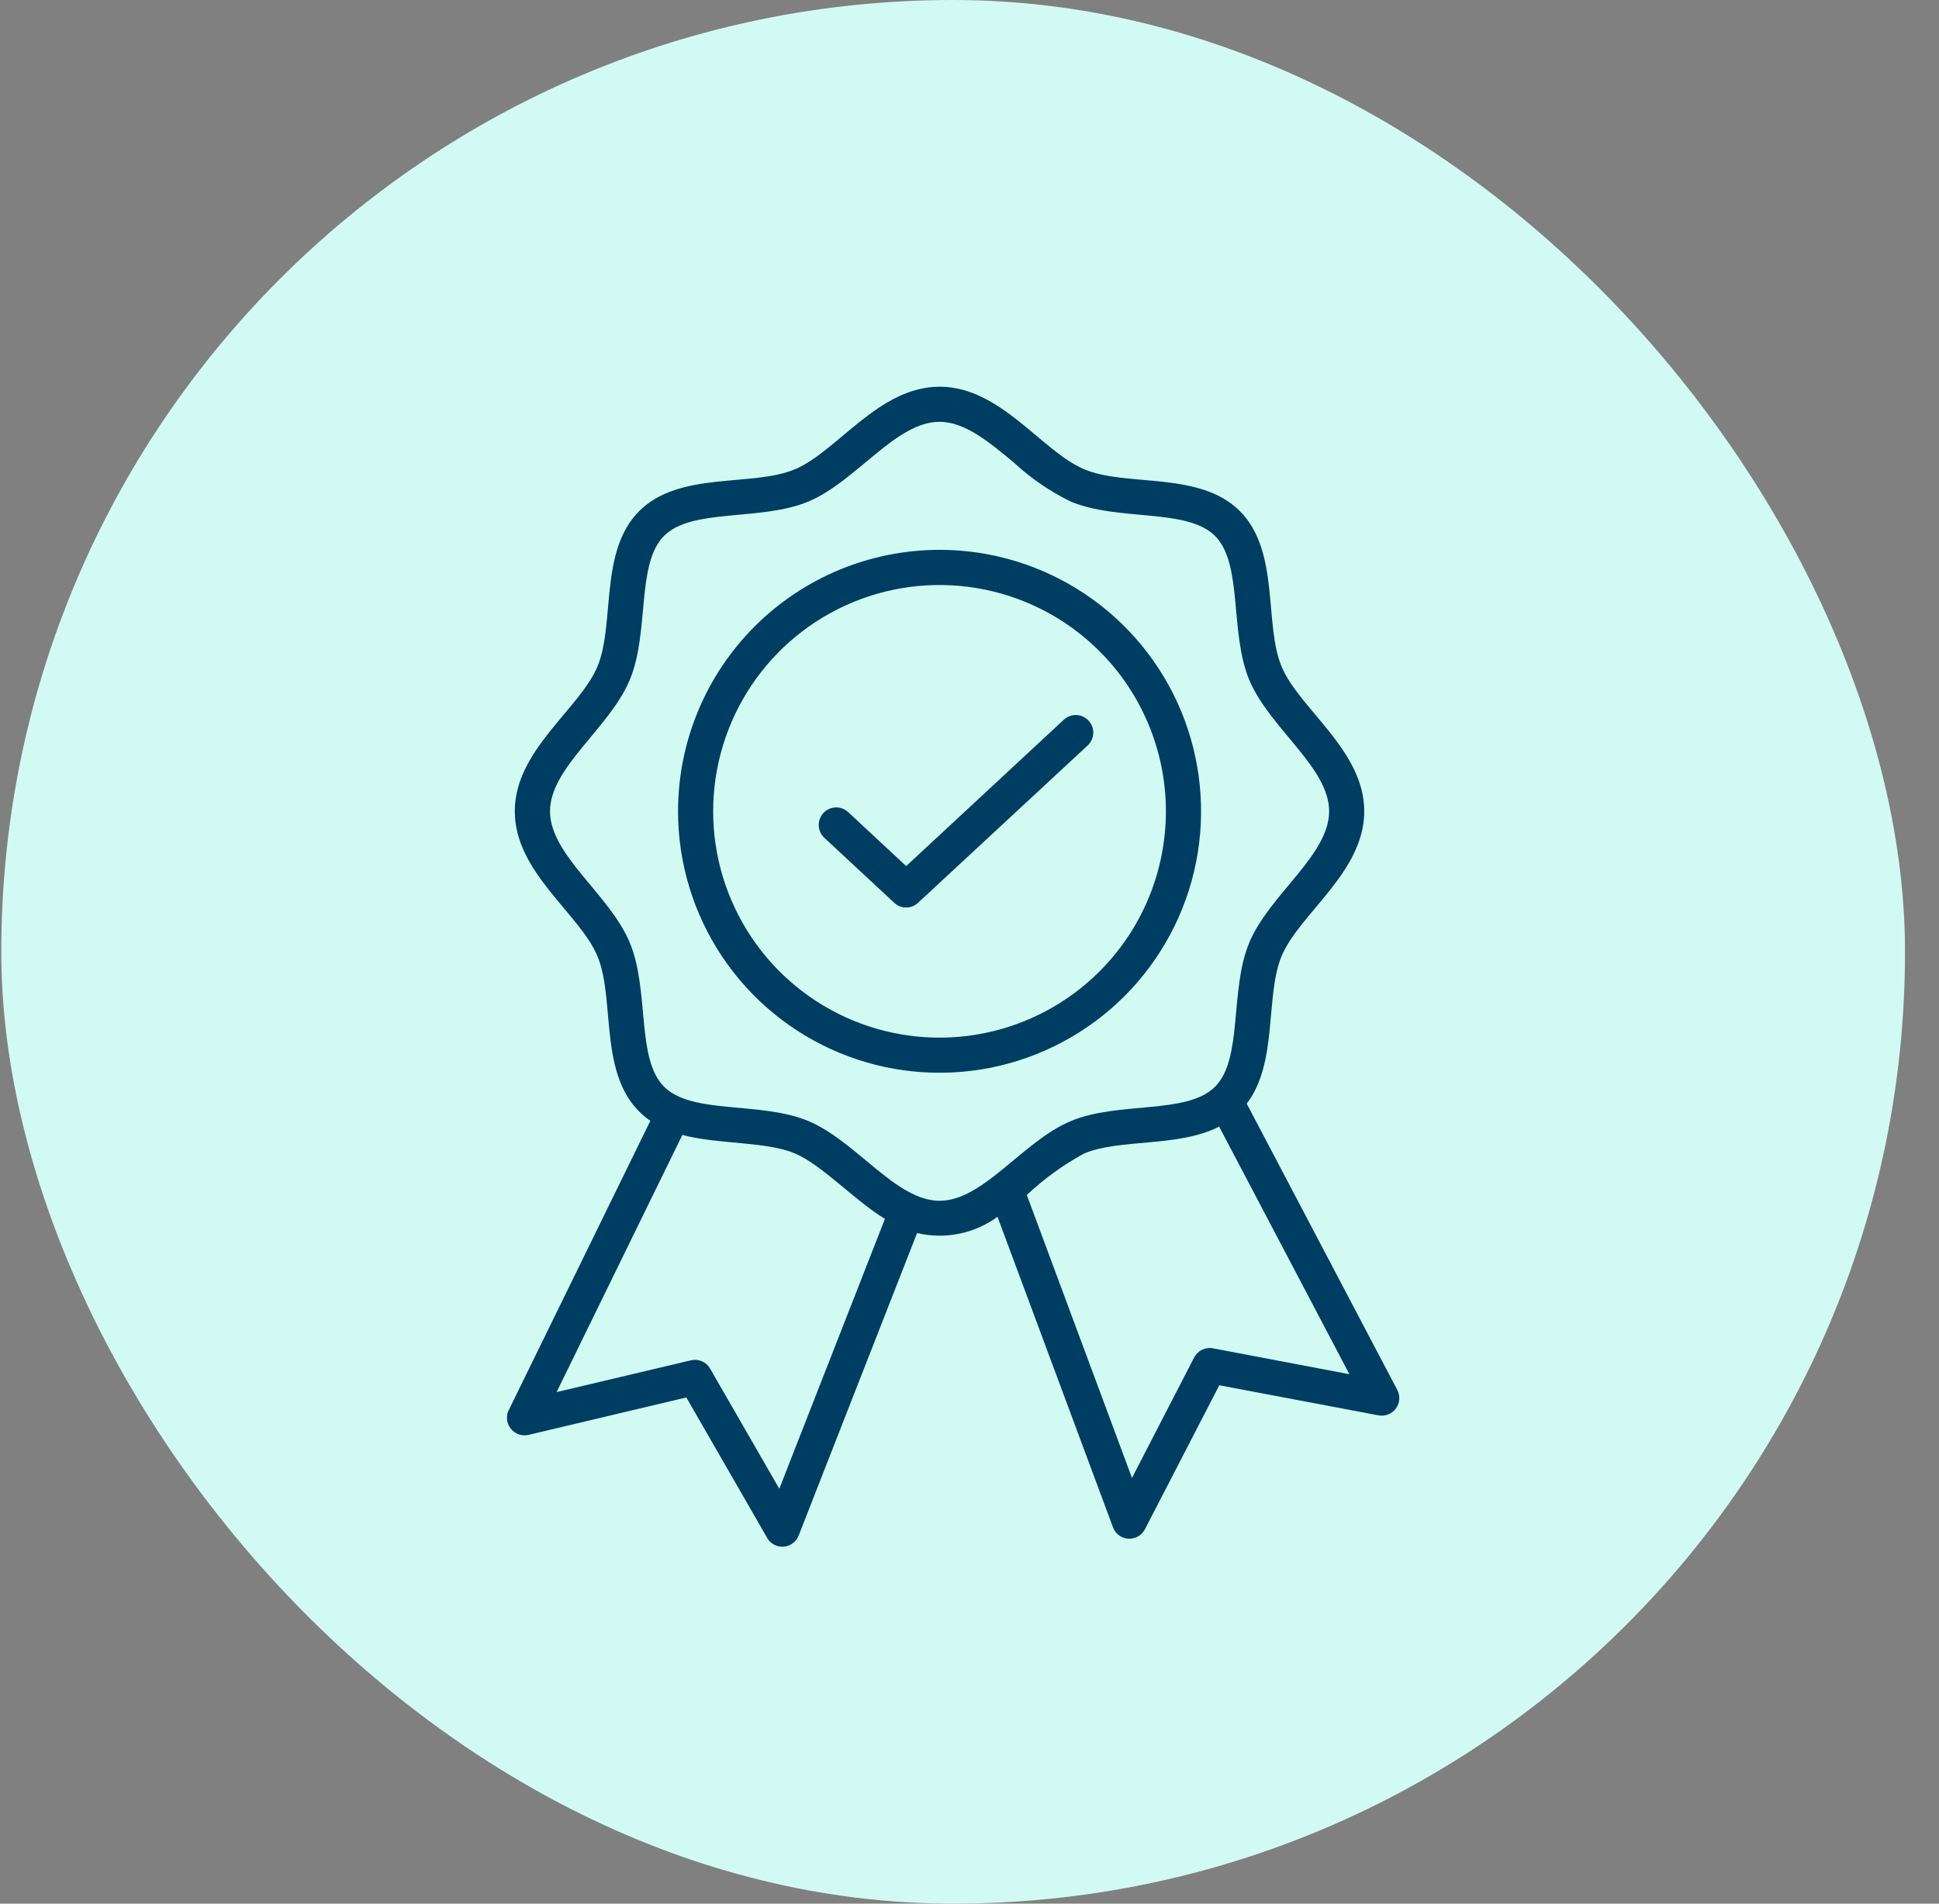 <svg xmlns="http://www.w3.org/2000/svg" width="55" height="54" viewBox="0 0 55 54" fill="none"><rect x="0" y="0" width="55" height="54" fill="#808080" stroke="none"/><rect x="0.036" width="54" height="54" rx="27" fill="#D1FAF3"></rect><path d="M26.651 10.969C28.379 10.969 29.547 12.8 30.749 13.31C31.959 13.822 34.023 13.353 35.168 14.497C36.313 15.642 35.845 17.706 36.356 18.916C36.864 20.119 38.697 21.287 38.697 23.013C38.697 24.739 36.865 25.91 36.356 27.113C35.88 28.242 36.257 30.141 35.364 31.307L39.635 39.429C39.679 39.513 39.698 39.607 39.69 39.701C39.682 39.795 39.648 39.885 39.591 39.96C39.534 40.035 39.457 40.092 39.369 40.125C39.281 40.158 39.185 40.166 39.093 40.147L34.586 39.295L32.476 43.38C32.431 43.467 32.361 43.539 32.275 43.587C32.189 43.634 32.091 43.655 31.993 43.647C31.895 43.638 31.802 43.601 31.725 43.54C31.648 43.478 31.591 43.395 31.562 43.302L28.294 34.516C27.97 34.753 27.598 34.917 27.204 34.997C26.81 35.076 26.404 35.07 26.013 34.977L22.654 43.558C22.619 43.648 22.558 43.726 22.48 43.782C22.401 43.839 22.308 43.871 22.211 43.875C22.114 43.879 22.019 43.854 21.936 43.804C21.853 43.755 21.786 43.682 21.744 43.595L19.468 39.641L14.993 40.702C14.897 40.724 14.797 40.718 14.706 40.684C14.614 40.651 14.534 40.59 14.476 40.511C14.418 40.432 14.384 40.338 14.38 40.24C14.375 40.142 14.399 40.045 14.45 39.961L18.447 31.794C16.901 30.73 17.495 28.423 16.943 27.114C16.434 25.911 14.602 24.741 14.602 23.014C14.602 21.286 16.434 20.118 16.943 18.916C17.454 17.706 16.986 15.643 18.131 14.498C19.276 13.353 21.341 13.822 22.55 13.311C23.758 12.8 24.923 10.97 26.651 10.97V10.969ZM25.101 34.576C24.232 34.045 23.313 33.043 22.55 32.72C21.732 32.373 20.375 32.467 19.355 32.195L15.788 39.489L19.599 38.587C19.703 38.562 19.812 38.572 19.91 38.615C20.009 38.657 20.09 38.73 20.143 38.823L22.105 42.231L25.101 34.576ZM34.581 31.958C33.425 32.552 31.763 32.294 30.75 32.721C30.16 33.042 29.614 33.438 29.125 33.897L32.109 41.924L33.867 38.516C33.916 38.419 33.994 38.34 34.092 38.291C34.189 38.243 34.299 38.227 34.406 38.247L38.276 38.982L34.581 31.958ZM23.387 23.77C23.338 23.726 23.299 23.672 23.271 23.613C23.242 23.553 23.227 23.488 23.224 23.422C23.221 23.357 23.231 23.291 23.254 23.229C23.276 23.167 23.311 23.111 23.356 23.062C23.401 23.014 23.455 22.975 23.515 22.948C23.575 22.921 23.64 22.906 23.706 22.904C23.772 22.902 23.837 22.913 23.899 22.937C23.96 22.961 24.016 22.996 24.064 23.042L25.704 24.568L30.174 20.417C30.271 20.327 30.399 20.279 30.531 20.284C30.663 20.288 30.788 20.346 30.878 20.442C30.968 20.539 31.016 20.668 31.011 20.799C31.006 20.931 30.949 21.056 30.852 21.146L26.041 25.609C25.95 25.695 25.829 25.743 25.703 25.743C25.577 25.743 25.456 25.695 25.365 25.609L23.387 23.77ZM26.651 15.597C28.118 15.597 29.552 16.032 30.772 16.847C31.992 17.662 32.942 18.82 33.504 20.176C34.065 21.531 34.212 23.022 33.926 24.461C33.64 25.899 32.933 27.221 31.896 28.258C30.858 29.295 29.537 30.001 28.098 30.288C26.659 30.574 25.168 30.427 23.812 29.866C22.457 29.304 21.298 28.354 20.483 27.134C19.668 25.914 19.233 24.481 19.233 23.014C19.233 21.047 20.015 19.161 21.406 17.77C22.797 16.379 24.684 15.598 26.651 15.597ZM31.19 18.475C30.292 17.577 29.148 16.966 27.903 16.718C26.657 16.47 25.366 16.597 24.193 17.083C23.02 17.569 22.017 18.392 21.311 19.448C20.606 20.503 20.229 21.745 20.229 23.015C20.229 24.284 20.606 25.525 21.311 26.581C22.017 27.637 23.02 28.46 24.193 28.946C25.366 29.431 26.657 29.559 27.903 29.311C29.148 29.063 30.292 28.452 31.19 27.554C32.394 26.35 33.071 24.717 33.071 23.015C33.071 21.312 32.394 19.679 31.19 18.475ZM28.752 13.117C28.068 12.548 27.372 11.965 26.651 11.965C25.407 11.965 24.297 13.648 22.937 14.224C21.583 14.795 19.634 14.403 18.836 15.201C18.038 16 18.431 17.949 17.858 19.299C17.283 20.661 15.601 21.772 15.601 23.013C15.601 24.253 17.284 25.366 17.858 26.726C18.431 28.08 18.037 30.028 18.836 30.826C19.635 31.625 21.585 31.232 22.939 31.804C24.299 32.38 25.41 34.062 26.653 34.062C27.895 34.062 29.004 32.379 30.367 31.804C31.719 31.232 33.667 31.626 34.465 30.827C35.263 30.029 34.869 28.08 35.441 26.727C36.017 25.366 37.701 24.255 37.701 23.013C37.701 21.772 36.018 20.662 35.441 19.3C34.869 17.948 35.263 16 34.464 15.202C33.666 14.405 31.717 14.796 30.366 14.225C29.777 13.936 29.233 13.563 28.752 13.117Z" fill="#003D62"></path></svg>